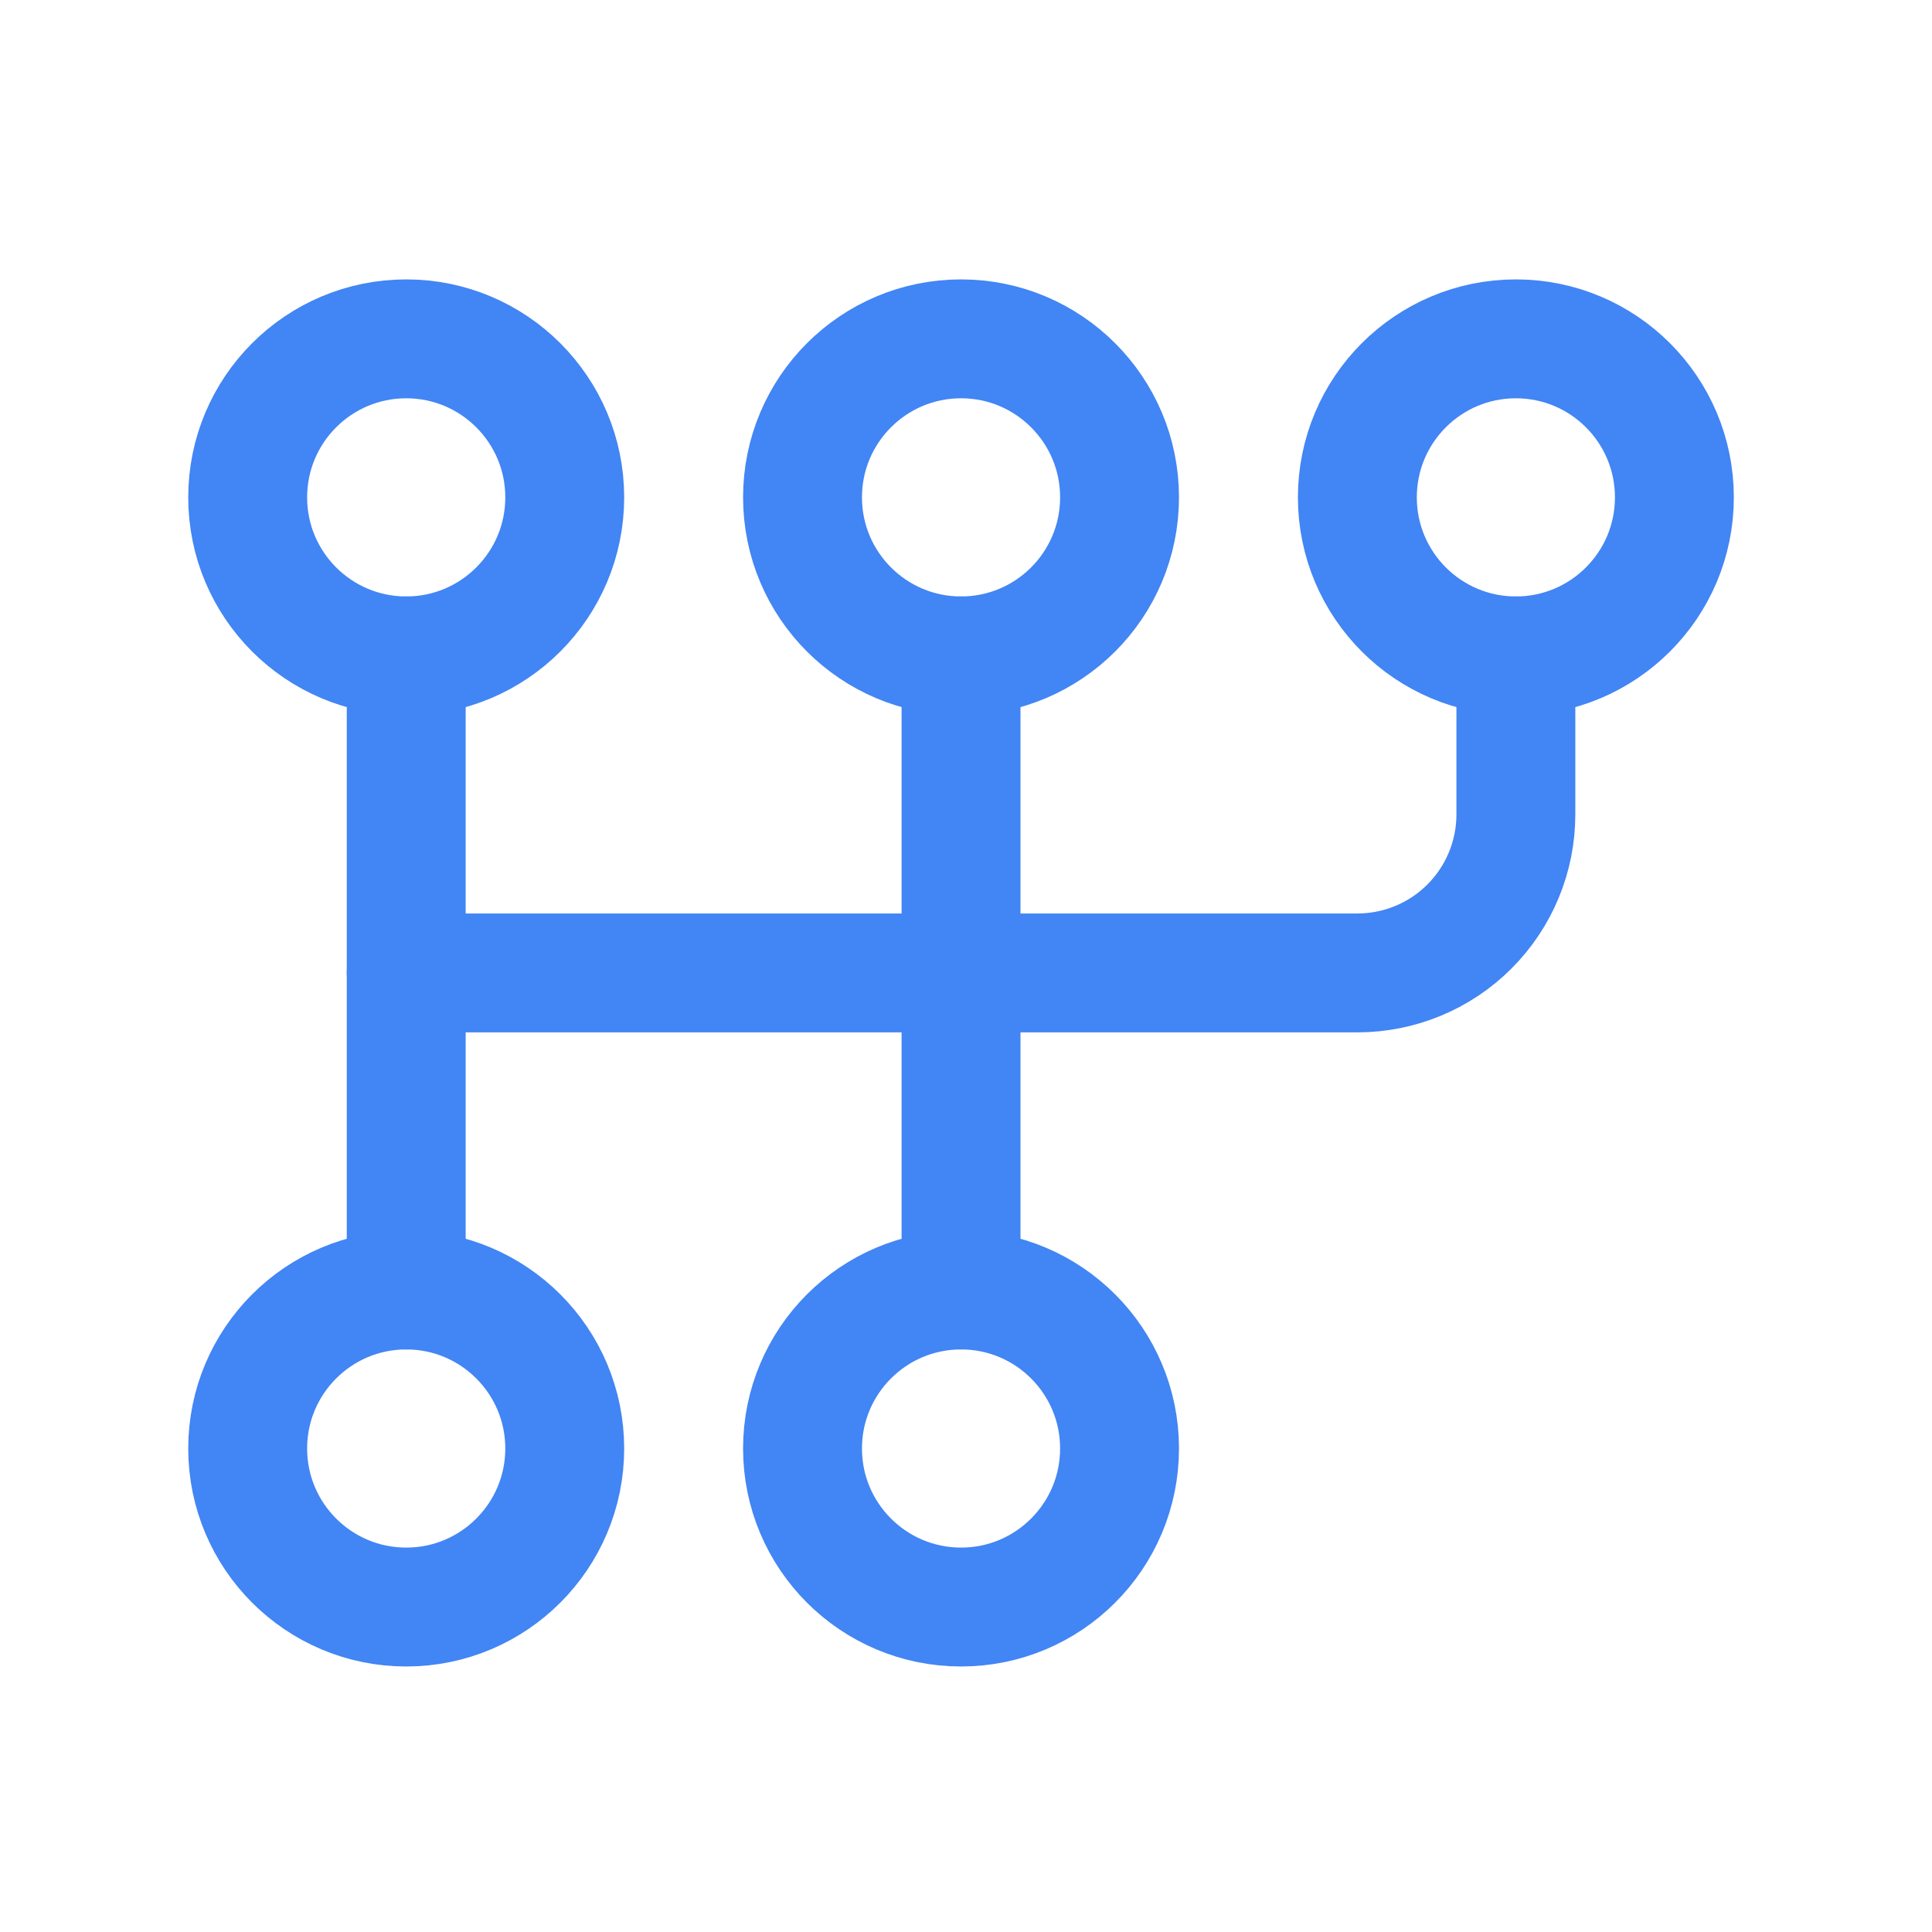 <svg width="65" height="65" viewBox="0 0 65 65" fill="none" xmlns="http://www.w3.org/2000/svg">
<g clip-path="url(#clip0_2007_21003)">
<path d="M13.667 22.067C16.612 22.067 19 19.679 19 16.733C19 13.788 16.612 11.4 13.667 11.4C10.721 11.4 8.333 13.788 8.333 16.733C8.333 19.679 10.721 22.067 13.667 22.067Z" stroke="#4285F4" stroke-width="4" stroke-linecap="round" stroke-linejoin="round"/>
<path d="M32.333 22.067C35.279 22.067 37.666 19.679 37.666 16.733C37.666 13.788 35.279 11.4 32.333 11.4C29.388 11.4 27 13.788 27 16.733C27 19.679 29.388 22.067 32.333 22.067Z" stroke="#4285F4" stroke-width="4" stroke-linecap="round" stroke-linejoin="round"/>
<path d="M51 22.067C53.946 22.067 56.333 19.679 56.333 16.733C56.333 13.788 53.946 11.4 51 11.4C48.054 11.4 45.667 13.788 45.667 16.733C45.667 19.679 48.054 22.067 51 22.067Z" stroke="#4285F4" stroke-width="4" stroke-linecap="round" stroke-linejoin="round"/>
<path d="M13.667 54.067C16.612 54.067 19 51.679 19 48.733C19 45.788 16.612 43.4 13.667 43.4C10.721 43.4 8.333 45.788 8.333 48.733C8.333 51.679 10.721 54.067 13.667 54.067Z" stroke="#4285F4" stroke-width="4" stroke-linecap="round" stroke-linejoin="round"/>
<path d="M32.333 54.067C35.279 54.067 37.666 51.679 37.666 48.733C37.666 45.788 35.279 43.4 32.333 43.4C29.388 43.4 27 45.788 27 48.733C27 51.679 29.388 54.067 32.333 54.067Z" stroke="#4285F4" stroke-width="4" stroke-linecap="round" stroke-linejoin="round"/>
<path d="M13.667 22.067V43.4" stroke="#4285F4" stroke-width="4" stroke-linecap="round" stroke-linejoin="round"/>
<path d="M32.333 22.067V43.4" stroke="#4285F4" stroke-width="4" stroke-linecap="round" stroke-linejoin="round"/>
<path d="M51 22.067V27.4C51 28.814 50.438 30.171 49.438 31.171C48.438 32.172 47.081 32.733 45.667 32.733H13.667" stroke="#4285F4" stroke-width="4" stroke-linecap="round" stroke-linejoin="round"/>
</g>
<defs>
<clipPath id="clip0_2007_21003">
<rect width="64" height="64" fill="white" transform="translate(0.333 0.733)"/>
</clipPath>
</defs>
</svg>

